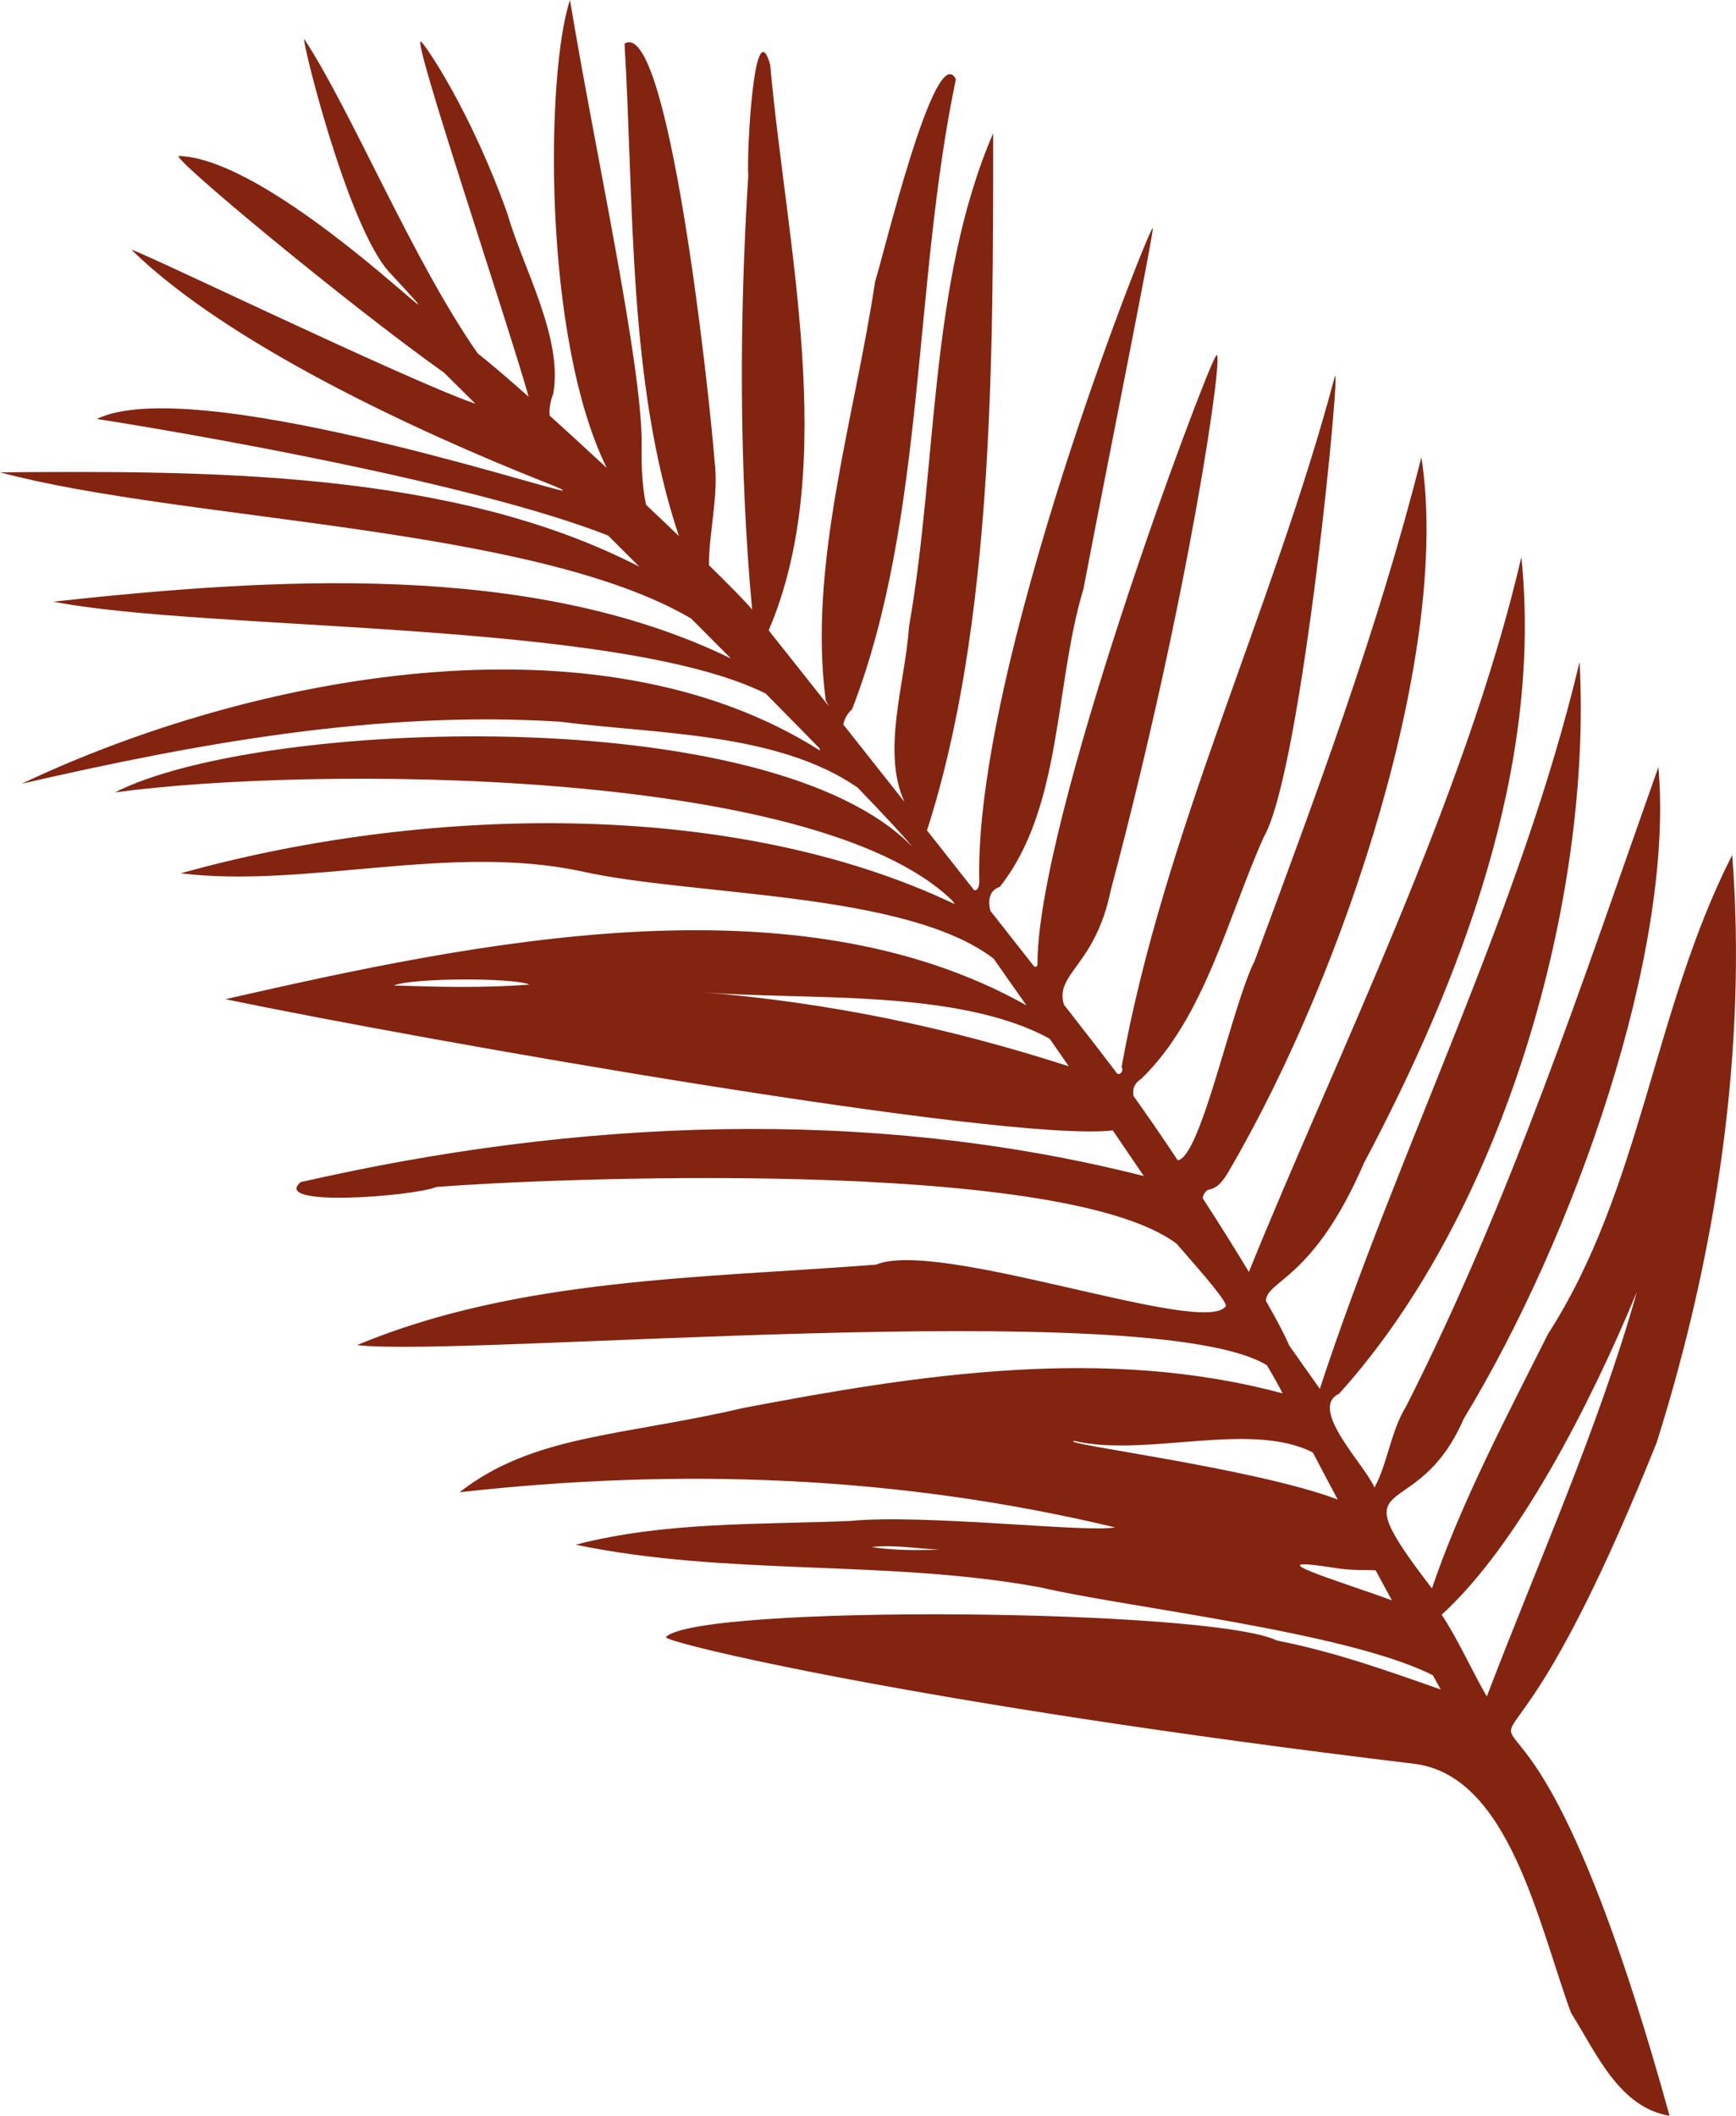 <svg xmlns="http://www.w3.org/2000/svg" x="0px" y="0px" viewBox="0 0 561.88 684.55" style="vertical-align: middle; max-width: 100%; width: 100%;" width="100%"><path d="M536.2,466.73c19.45-61.65,29.3-127.59,24.45-190.1c-25.54,50.11-29.34,107.92-59.57,154.88  c-13.42,26.7-28.36,55.03-37.61,82.39c-31.15-40.49-5.35-18.84,10.32-54.95c35.93-59.12,68.22-151.29,62.97-210.79  c-24.76,69.98-47.63,139.71-81.68,206.9c-4.95,7.96-6.05,18.75-10.23,26.21c-2.68-6.84-21.65-25.62-11.43-30.36  c53.65-59.39,81.95-160.39,77.83-236.77c-19.04,80.43-58.35,156.72-84.07,235.19c-4.06-5.74-7.31-10.28-9.87-13.97  c-1.51-3.5-4.17-8.53-7.59-14.51c0.36-6.79,15.39-6.7,31.76-44.6c31.43-59.31,57.88-128.13,50.93-195.99  c-18.13,78.01-60.5,162.73-88.19,231.25c-4.47-7.43-9.63-15.64-14.95-23.86c0.13-1.06,0.65-1.97,1.68-2.69  c3.46-0.52,5.3-3.52,6.97-6.39c37.8-64.72,71.83-169.15,62.12-230.61c-14.05,55.75-33.98,108.97-53.98,162.97  c-7.29,14.31-17.37,63.5-24.86,64.46c-5.01-7.51-9.94-14.67-14.34-20.82c-0.38-2.18,0.23-4.11,2.5-5.52  c20.53-19.8,28.03-52.28,39.69-78.27c12.52-21.58,25.39-157.92,22.92-148.7c-20.12,75.4-55.31,147.37-68.95,223.08  c0.78,1.39-0.48,2.78-1.47,2.14c-0.21-0.28-0.42-0.57-0.63-0.84c-3.23-4.28-9.1-11.87-16.57-21.43  c-3.05-10.13,10.16-12.52,15.12-36.87c25.63-96.07,37.2-177.91,34.11-173.07c-4.13,6.46-57.81,150.11-57.79,196.72  c0,0.88-0.37,1.18-1.14,0.81c-4.43-5.65-9.17-11.68-14.07-17.91c-0.93-3.13-0.44-6.71,2.98-7.75  c20.39-25.59,17.68-65.39,27.12-96.45c7.23-38.02,22.97-116.08,22.43-116.72c-0.9-1.07-58.1,142.85-56.15,211.69  c-0.15,1.9-0.75,2.63-1.64,2.56c-5.03-6.39-10.17-12.91-15.29-19.39c21.55-66.68,21.42-153.74,21.42-225.56  c-20.85,48.44-17.99,107.07-27.21,159.46c-1.29,18.53-8.97,40.44-1.53,56.84c-6.9-8.73-13.61-17.21-19.75-24.97  c0.3-1.73,1.19-3.41,2.84-5c23.87-61.61,19.65-137.53,33.58-203.79c-6.6-13.12-23.33,56.62-26.15,65.49  c-6.58,44.03-21.79,91.71-15.96,135.51c0.39,0.69,0.71,1.3,0.99,1.86c-8.12-10.25-14.95-18.86-19.47-24.55  c22.92-53.54,5.71-124.7,0.49-183c-5.13-17.9-7.63,27.78-7.1,36c-2.93,46.31-2.95,94.92,1.25,140.27c0,0,0,0,0,0  c-1.76-2.18-6.92-7.44-13.98-14.36c-0.02-10.64,3.24-22.69,1.83-33.69c-1.95-24.7-15.1-143.8-29.14-135.02  c3.11,52.24,1.07,110.06,17.6,159.3c-3.36-3.23-6.93-6.62-10.61-10.1c-1.24-5.57-1.56-11.82-1.45-18.97  c0.4-25.72-15.29-96.28-23.2-144.37c-7.86,23.65-8.91,109.24,11.9,151.39c-6.32-5.87-12.63-11.65-18.49-16.95  c-0.17-2.16,0.17-4.5,1.18-7.08c3.2-18.19-9.8-40.61-14.76-57.99c-11.91-33.51-26.79-55.1-28.04-55.91  c-3.29-2.13,27.7,89.71,34.84,114.91c-6.74-5.98-12.52-10.92-16.51-14.05c-21.11-30.25-40.64-78.03-56.06-101.59  c-1.52-2.32,13.74,60.56,27.57,75.45c34.21,36.83-34.69-36.61-68.2-37.73c-3.34-0.11,54.95,48.25,85.79,70.11  c0,0,3.79,3.74,10.17,10.06c-21.62-7.32-113.3-51.75-111.2-49.7c31.06,30.36,92.38,58.69,132.77,74.73  c3.22,1.28,5.28,2.13,6.31,2.62c0.17,0.17,0.34,0.34,0.52,0.51c-6.44-0.76-120.6-37.94-150.94-23.24  c27.89,4.34,121.58,20.44,165.49,37.72c3.32,3.3,6.7,6.68,10.11,10.09C146.19,152.02,66.91,152.31,0,152.81  c59.43,15.88,172.63,17.27,223.7,47.31c4.32,4.33,8.62,8.65,12.85,12.91C171.51,181.36,87.92,187,17.24,194.65  c49.82,9.71,182.3,5.81,230.55,29.71c6.16,6.22,12.04,12.2,17.45,17.73c0.06,0.25,0.12,0.49,0.16,0.74  C192.7,196.67,80.69,218.62,7.03,253.56c56.2-12.91,115.06-23.79,174.22-20.07c30.85,4.03,70.3,3.32,96.32,21.31  c8.78,9.12,15.18,15.99,17.77,19.22c-46.36-47.73-211.89-41.36-258.13-17.65c62.51-8.55,226.39-8.47,270.98,34.98  c0.28,0.39,0.56,0.77,0.85,1.17c-73.25-34.84-173.6-31.48-250.56-9.97c40.56,4.92,87.01-9.77,129.7-0.65  c36.04,8.1,104.89,6.46,133.4,28.23c3.37,4.77,6.93,9.84,10.62,15.12c-75.17-42.2-178.35-20.4-259.24-1.98  c65.28,13.52,252.59,46.45,287.21,42.46c3.38,4.95,6.74,9.89,10.04,14.76c-89.26-22.64-183.68-18.43-272.87,1.96  c-9.93,8.3,36.79,4.56,43.94,1.57c33.59-2.68,201.37-10.05,239.48,18.3c2.49,2.99,16.98,18.89,15.96,20.31  c-7.12,9.96-92.81-21.98-113.15-13.48c-55.83,4.35-115.98,4.27-167.98,26.03c34.43,4.11,257.24-16.36,294.45,6.52  c2.22,3.74,3.96,6.84,5.08,9.11c-57.33-15.47-117.39-6.19-174.67,4.74c-38.96,9.11-67.92,8.62-91.7,27.24  c71.23-7.99,141.9-5.43,212.17,11.37c-9.31,1.78-61.81-4.41-85.78-2.08c-29.74,1.24-59.61,0.15-88.82,7.67  c49.18,10.29,100.8,4.68,150.44,13.82c27.22,6.43,99.18,14.33,127,28.43c0.91,1.65,1.77,3.2,2.55,4.61  c-17.69-6.22-34.54-12.22-53.02-15.85c-21.54-10.4-187.16-11.77-197.76-1.13c-1.51,1.52,79.63,21.42,242.14,41.01  c30.71,3.7,40.14,51.42,50.79,80.53c8.27,13.13,15.53,30.61,31.92,33.37C480.79,468.92,465.25,643.63,536.2,466.73z M127.45,318.84  c5.78-2.45,38.3-2.64,43.98-0.3C156.37,319.69,141.91,319.3,127.45,318.84z M282.13,500.52c7.16-0.83,14.2,0.47,21.85,0.84  C296.29,501.61,289.18,501.61,282.13,500.52z M227.19,321c32.53,2.78,82.58-1.37,112.56,15.07c2.04,2.94,4.1,5.91,6.18,8.91  C306.85,332.37,268.11,324.33,227.19,321z M347.71,466.18c23.03,5.43,57.14-6.6,77.22,3.76c2.5,4.78,5.21,9.91,8.03,15.2  C406.02,474.93,341.87,467.01,347.71,466.18z M431.95,507.26c5.48,0.92,9.78,0.59,13.3,0.8c1.78,3.29,3.53,6.53,5.25,9.69  C433.58,511.58,404.65,502.99,431.95,507.26z M466.62,522.41c24.59-22.4,47.87-67.51,63.19-104.46  c-12.52,44.41-32.46,88.57-48.58,130.92C476.73,541.2,471.96,530.46,466.62,522.41z" fill="rgb(131,36,16)"></path></svg>